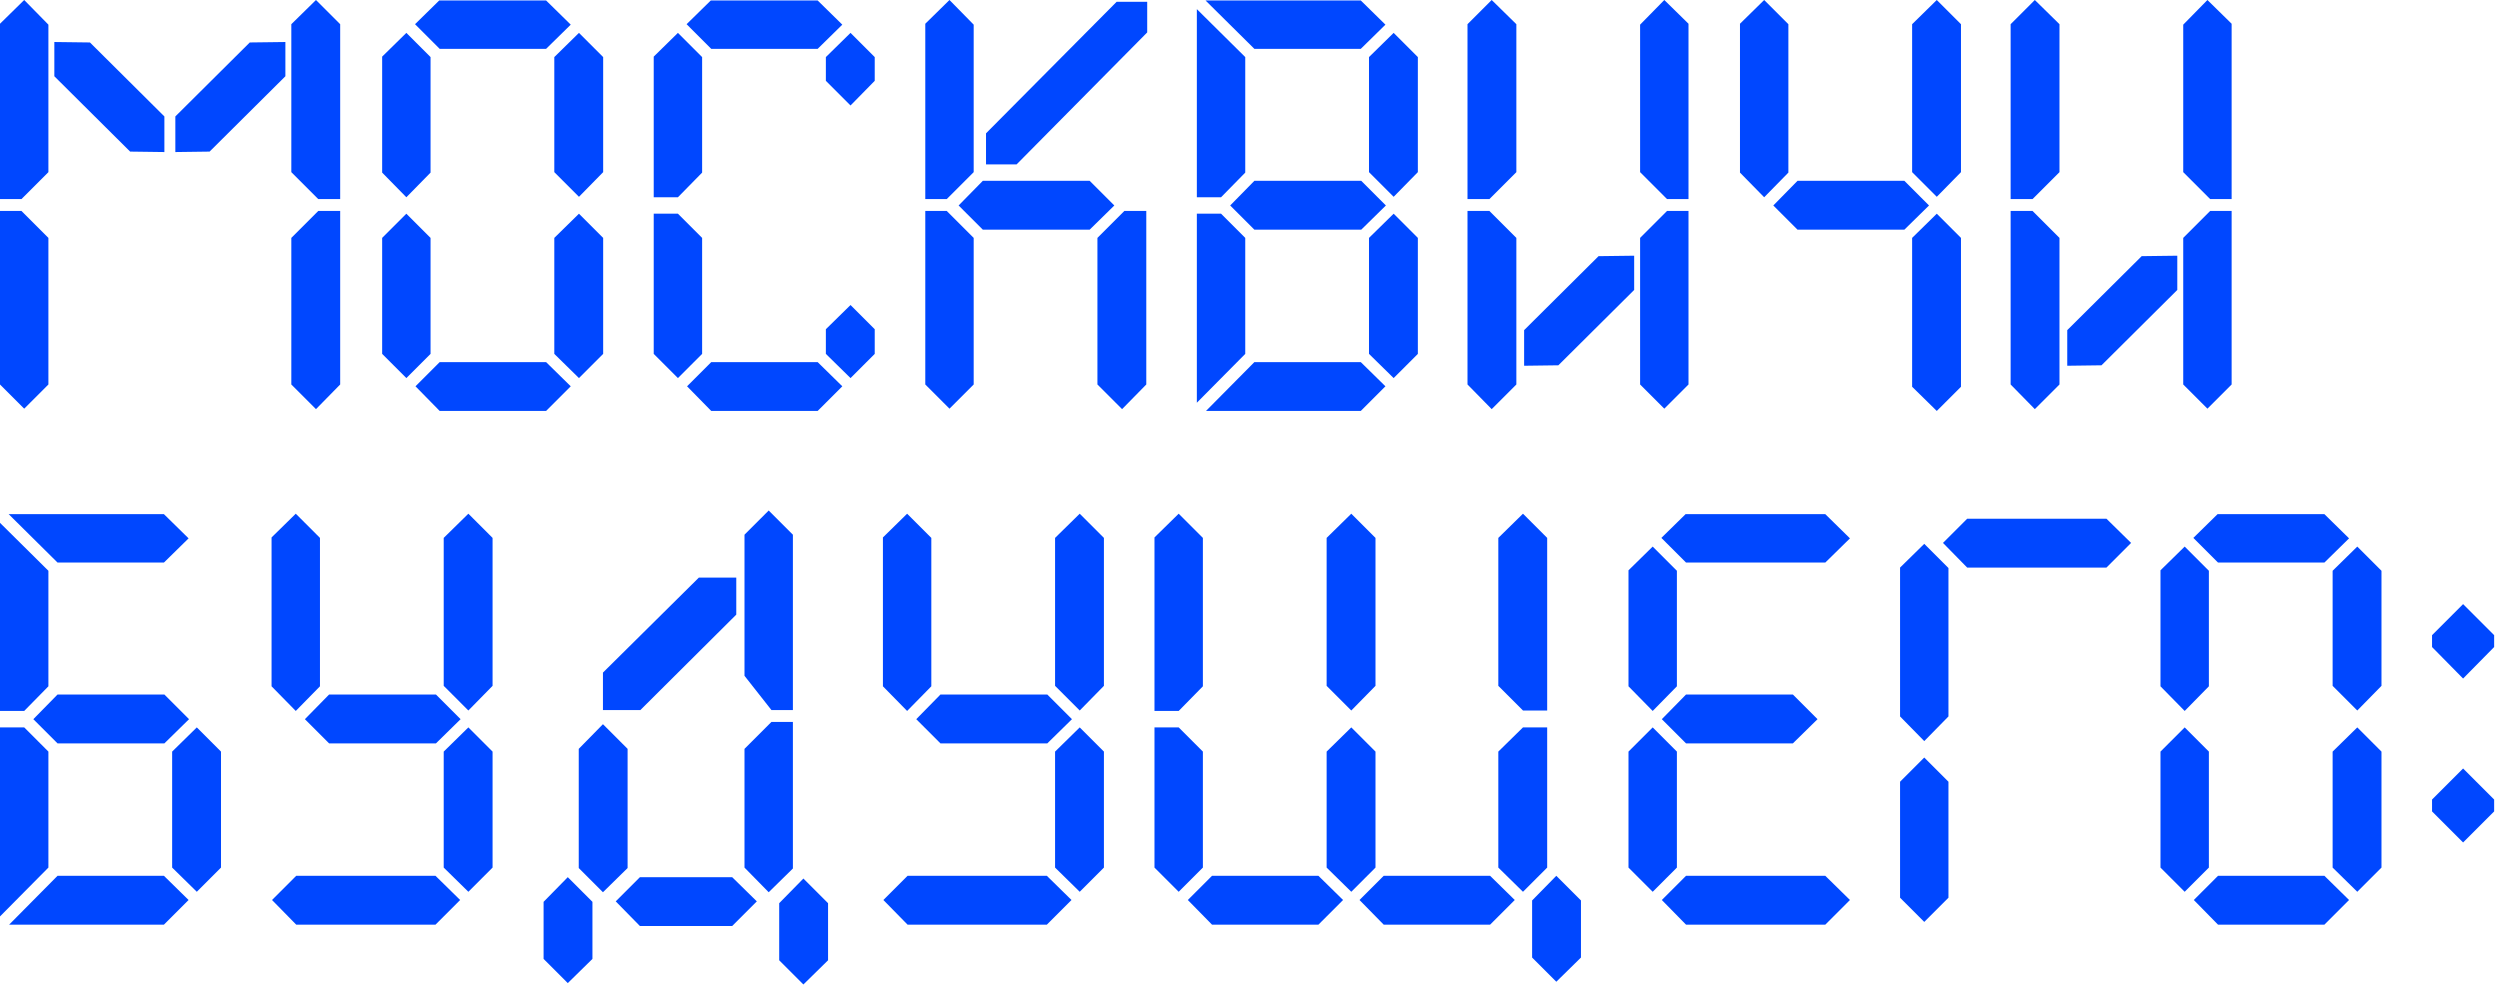 <svg xmlns="http://www.w3.org/2000/svg" width="219" height="87" viewBox="0 0 219 87" fill="none">
  <path d="M14.4 13.32L11.4 13.28L4.76 6.68V3.68L7.88 3.72L14.4 10.2V13.32ZM27.88 17.44L25.52 15.08V2.12L27.68 -1.43051e-06L29.8 2.12V17.44H27.88ZM2.12 -1.43051e-06L4.24 2.16V15.08L1.88 17.44H0V2.08L2.12 -1.43051e-06ZM0 18.48H1.88L4.24 20.84V33.68L2.12 35.8L0 33.68V18.48ZM25.52 20.84L27.88 18.48H29.8V33.68L27.68 35.84L25.52 33.68V20.84ZM18.36 13.28L15.36 13.32V10.2L21.88 3.72L25 3.68V6.68L18.36 13.28ZM50.717 17.24L48.557 15.08V5L50.717 2.88L52.837 5V15.08L50.717 17.24ZM49.997 2.16L47.837 4.28H38.517L36.357 2.12L38.477 0.04H47.837L49.997 2.16ZM35.597 2.88L37.717 5V15.12L35.597 17.28L33.477 15.12V4.96L35.597 2.88ZM33.477 20.84L35.597 18.72L37.717 20.84V31L35.597 33.12L33.477 31V20.84ZM48.557 20.84L50.717 18.72L52.837 20.84V31L50.717 33.12L48.557 31V20.84ZM49.997 33.84L47.837 36H38.517L36.397 33.84L38.517 31.72H47.837L49.997 33.84ZM74.506 9.24L72.346 7.08V5L74.506 2.88L76.626 5V7.08L74.506 9.24ZM73.786 2.16L71.626 4.28H62.306L60.146 2.12L62.266 0.04H71.626L73.786 2.16ZM59.386 2.88L61.506 5V15.12L59.386 17.28H57.266V4.96L59.386 2.88ZM57.266 18.72H59.386L61.506 20.84V31L59.386 33.12L57.266 31V18.72ZM72.346 28.84L74.506 26.72L76.626 28.84V31L74.506 33.12L72.346 31V28.84ZM73.786 33.84L71.626 36H62.306L60.186 33.84L62.306 31.72H71.626L73.786 33.84ZM97.615 18L95.455 20.12H86.095L83.975 18L86.095 15.84H95.455L97.615 18ZM83.175 -1.43051e-06L85.295 2.16V15.08L82.935 17.44H81.055V2.08L83.175 -1.43051e-06ZM81.055 18.48H82.935L85.295 20.84V33.68L83.175 35.8L81.055 33.68V18.48ZM96.135 20.84L98.495 18.48H100.415V33.68L98.295 35.84L96.135 33.68V20.84ZM86.375 14.4V11.68L97.815 0.16H100.495V2.84L89.055 14.4H86.375ZM121.404 18L119.244 20.12H109.884L107.764 18L109.884 15.84H119.244L121.404 18ZM122.084 17.24L119.924 15.08V5L122.084 2.88L124.204 5V15.08L122.084 17.24ZM121.364 2.16L119.204 4.28H109.884L105.604 0.04H119.204L121.364 2.16ZM104.844 0.8L109.084 5V15.12L106.964 17.28H104.844V0.8ZM104.844 18.72H106.964L109.084 20.84V31L104.844 35.28V18.72ZM119.924 20.84L122.084 18.72L124.204 20.84V31L122.084 33.12L119.924 31V20.84ZM121.364 33.84L119.204 36H105.644L109.884 31.72H119.204L121.364 33.84ZM136.513 32L133.513 32.04V28.92L140.033 22.44L143.153 22.4V25.4L136.513 32ZM132.833 15.08L130.473 17.44H128.553V2.12L130.673 -1.43051e-06L132.833 2.12V15.08ZM143.673 2.16L145.793 -1.43051e-06L147.913 2.08V17.44H146.033L143.673 15.08V2.16ZM146.033 18.48H147.913V33.68L145.793 35.8L143.673 33.68V20.84L146.033 18.48ZM130.473 18.48L132.833 20.84V33.68L130.673 35.84L128.553 33.68V18.48H130.473ZM168.982 18L166.822 20.12H157.462L155.342 18L157.462 15.84H166.822L168.982 18ZM169.662 17.24L167.502 15.08V2.12L169.662 -1.43051e-06L171.782 2.12V15.08L169.662 17.24ZM154.542 -1.43051e-06L156.662 2.12V15.12L154.542 17.28L152.422 15.12V2.08L154.542 -1.43051e-06ZM167.502 20.84L169.662 18.72L171.782 20.84V33.88L169.662 36L167.502 33.88V20.84ZM184.091 32L181.091 32.04V28.92L187.611 22.44L190.731 22.4V25.4L184.091 32ZM180.411 15.08L178.051 17.44H176.131V2.12L178.251 -1.43051e-06L180.411 2.12V15.08ZM191.251 2.16L193.371 -1.43051e-06L195.491 2.08V17.44H193.611L191.251 15.08V2.16ZM193.611 18.48H195.491V33.68L193.371 35.8L191.251 33.68V20.84L193.611 18.48ZM178.051 18.48L180.411 20.84V33.68L178.251 35.84L176.131 33.68V18.48H178.051ZM16.56 63L14.4 65.12H5.04L2.92 63L5.04 60.84H14.4L16.56 63ZM16.52 47.16L14.36 49.28H5.04L0.76 45.04H14.36L16.52 47.16ZM0 45.8L4.24 50V60.12L2.12 62.28H0V45.8ZM0 63.72H2.12L4.24 65.84V76L0 80.28V63.72ZM15.08 65.84L17.24 63.72L19.36 65.84V76L17.24 78.12L15.08 76V65.84ZM16.52 78.84L14.36 81H0.8L5.04 76.72H14.36L16.52 78.84ZM40.349 63L38.189 65.12H28.829L26.709 63L28.829 60.84H38.189L40.349 63ZM41.029 62.24L38.869 60.08V47.12L41.029 45L43.149 47.12V60.08L41.029 62.24ZM25.909 45L28.029 47.12V60.12L25.909 62.28L23.789 60.12V47.08L25.909 45ZM38.869 65.84L41.029 63.72L43.149 65.84V76L41.029 78.12L38.869 76V65.84ZM40.309 78.84L38.149 81H25.949L23.829 78.84L25.949 76.72H38.149L40.309 78.84ZM52.818 63.44L54.978 65.6V76.04L52.818 78.16L50.698 76.04V65.6L52.818 63.44ZM69.458 62.2H67.578L65.218 59.2V46.84L67.338 44.72L69.458 46.84V62.2ZM67.338 78.16L65.218 76V65.6L67.578 63.24H69.458V76.08L67.338 78.16ZM56.098 62.2H52.818V58.92L61.218 50.6H64.498V53.84L56.098 62.2ZM66.298 78.96L64.138 81.12H56.058L53.938 78.96L56.058 76.84H64.138L66.298 78.96ZM49.738 76.84L51.898 79V84L49.738 86.12L47.618 84V79L49.738 76.84ZM70.378 76.96L72.538 79.12V84.12L70.378 86.24L68.258 84.12V79.12L70.378 76.96ZM93.904 63L91.744 65.12H82.384L80.264 63L82.384 60.84H91.744L93.904 63ZM94.584 62.24L92.424 60.08V47.12L94.584 45L96.704 47.12V60.08L94.584 62.24ZM79.464 45L81.584 47.12V60.12L79.464 62.28L77.344 60.12V47.08L79.464 45ZM92.424 65.84L94.584 63.72L96.704 65.84V76L94.584 78.12L92.424 76V65.84ZM93.864 78.84L91.704 81H79.504L77.384 78.84L79.504 76.72H91.704L93.864 78.84ZM118.373 62.24L116.213 60.08V47.12L118.373 45L120.493 47.12V60.08L118.373 62.24ZM103.253 45L105.373 47.12V60.12L103.253 62.28H101.133V47.08L103.253 45ZM101.133 63.72H103.253L105.373 65.84V76L103.253 78.12L101.133 76V63.72ZM116.213 65.84L118.373 63.72L120.493 65.84V76L118.373 78.12L116.213 76V65.84ZM117.653 78.84L115.493 81H106.173L104.053 78.84L106.173 76.72H115.493L117.653 78.84ZM133.413 62.24L131.253 60.08V47.12L133.413 45L135.533 47.12V62.24H133.413ZM131.253 65.84L133.413 63.72H135.533V76L133.413 78.12L131.253 76V65.84ZM132.693 78.84L130.533 81H121.213L119.093 78.84L121.213 76.72H130.533L132.693 78.84ZM136.333 76.72L138.493 78.88V83.88L136.333 86L134.213 83.88V78.88L136.333 76.72ZM159.216 63L157.056 65.12H147.696L145.576 63L147.696 60.84H157.056L159.216 63ZM162.056 47.16L159.896 49.28H147.696L145.536 47.12L147.656 45.04H159.896L162.056 47.16ZM144.776 47.88L146.896 50V60.12L144.776 62.28L142.656 60.12V49.96L144.776 47.88ZM142.656 65.84L144.776 63.72L146.896 65.84V76L144.776 78.12L142.656 76V65.84ZM162.056 78.84L159.896 81H147.696L145.576 78.84L147.696 76.72H159.896L162.056 78.84ZM168.565 47.64L170.685 49.76V62.76L168.565 64.92L166.445 62.76V49.72L168.565 47.64ZM166.445 68.48L168.565 66.36L170.685 68.48V78.64L168.565 80.76L166.445 78.64V68.48ZM186.685 47.56L184.525 49.72H172.325L170.205 47.56L172.325 45.44H184.525L186.685 47.56ZM206.498 62.24L204.338 60.08V50L206.498 47.88L208.618 50V60.08L206.498 62.24ZM205.778 47.16L203.618 49.28H194.298L192.138 47.12L194.258 45.04H203.618L205.778 47.16ZM191.378 47.88L193.498 50V60.12L191.378 62.28L189.258 60.12V49.96L191.378 47.88ZM189.258 65.84L191.378 63.72L193.498 65.84V76L191.378 78.12L189.258 76V65.84ZM204.338 65.84L206.498 63.72L208.618 65.84V76L206.498 78.12L204.338 76V65.84ZM205.778 78.84L203.618 81H194.298L192.178 78.84L194.298 76.72H203.618L205.778 78.84ZM213.047 70.04L215.767 67.32L218.487 70.04V71.08L215.767 73.8L213.047 71.08V70.04ZM213.047 55.64L215.767 52.92L218.487 55.64V56.68L215.767 59.44L213.047 56.68V55.64Z" fill="#0047FF"></path>
</svg>
